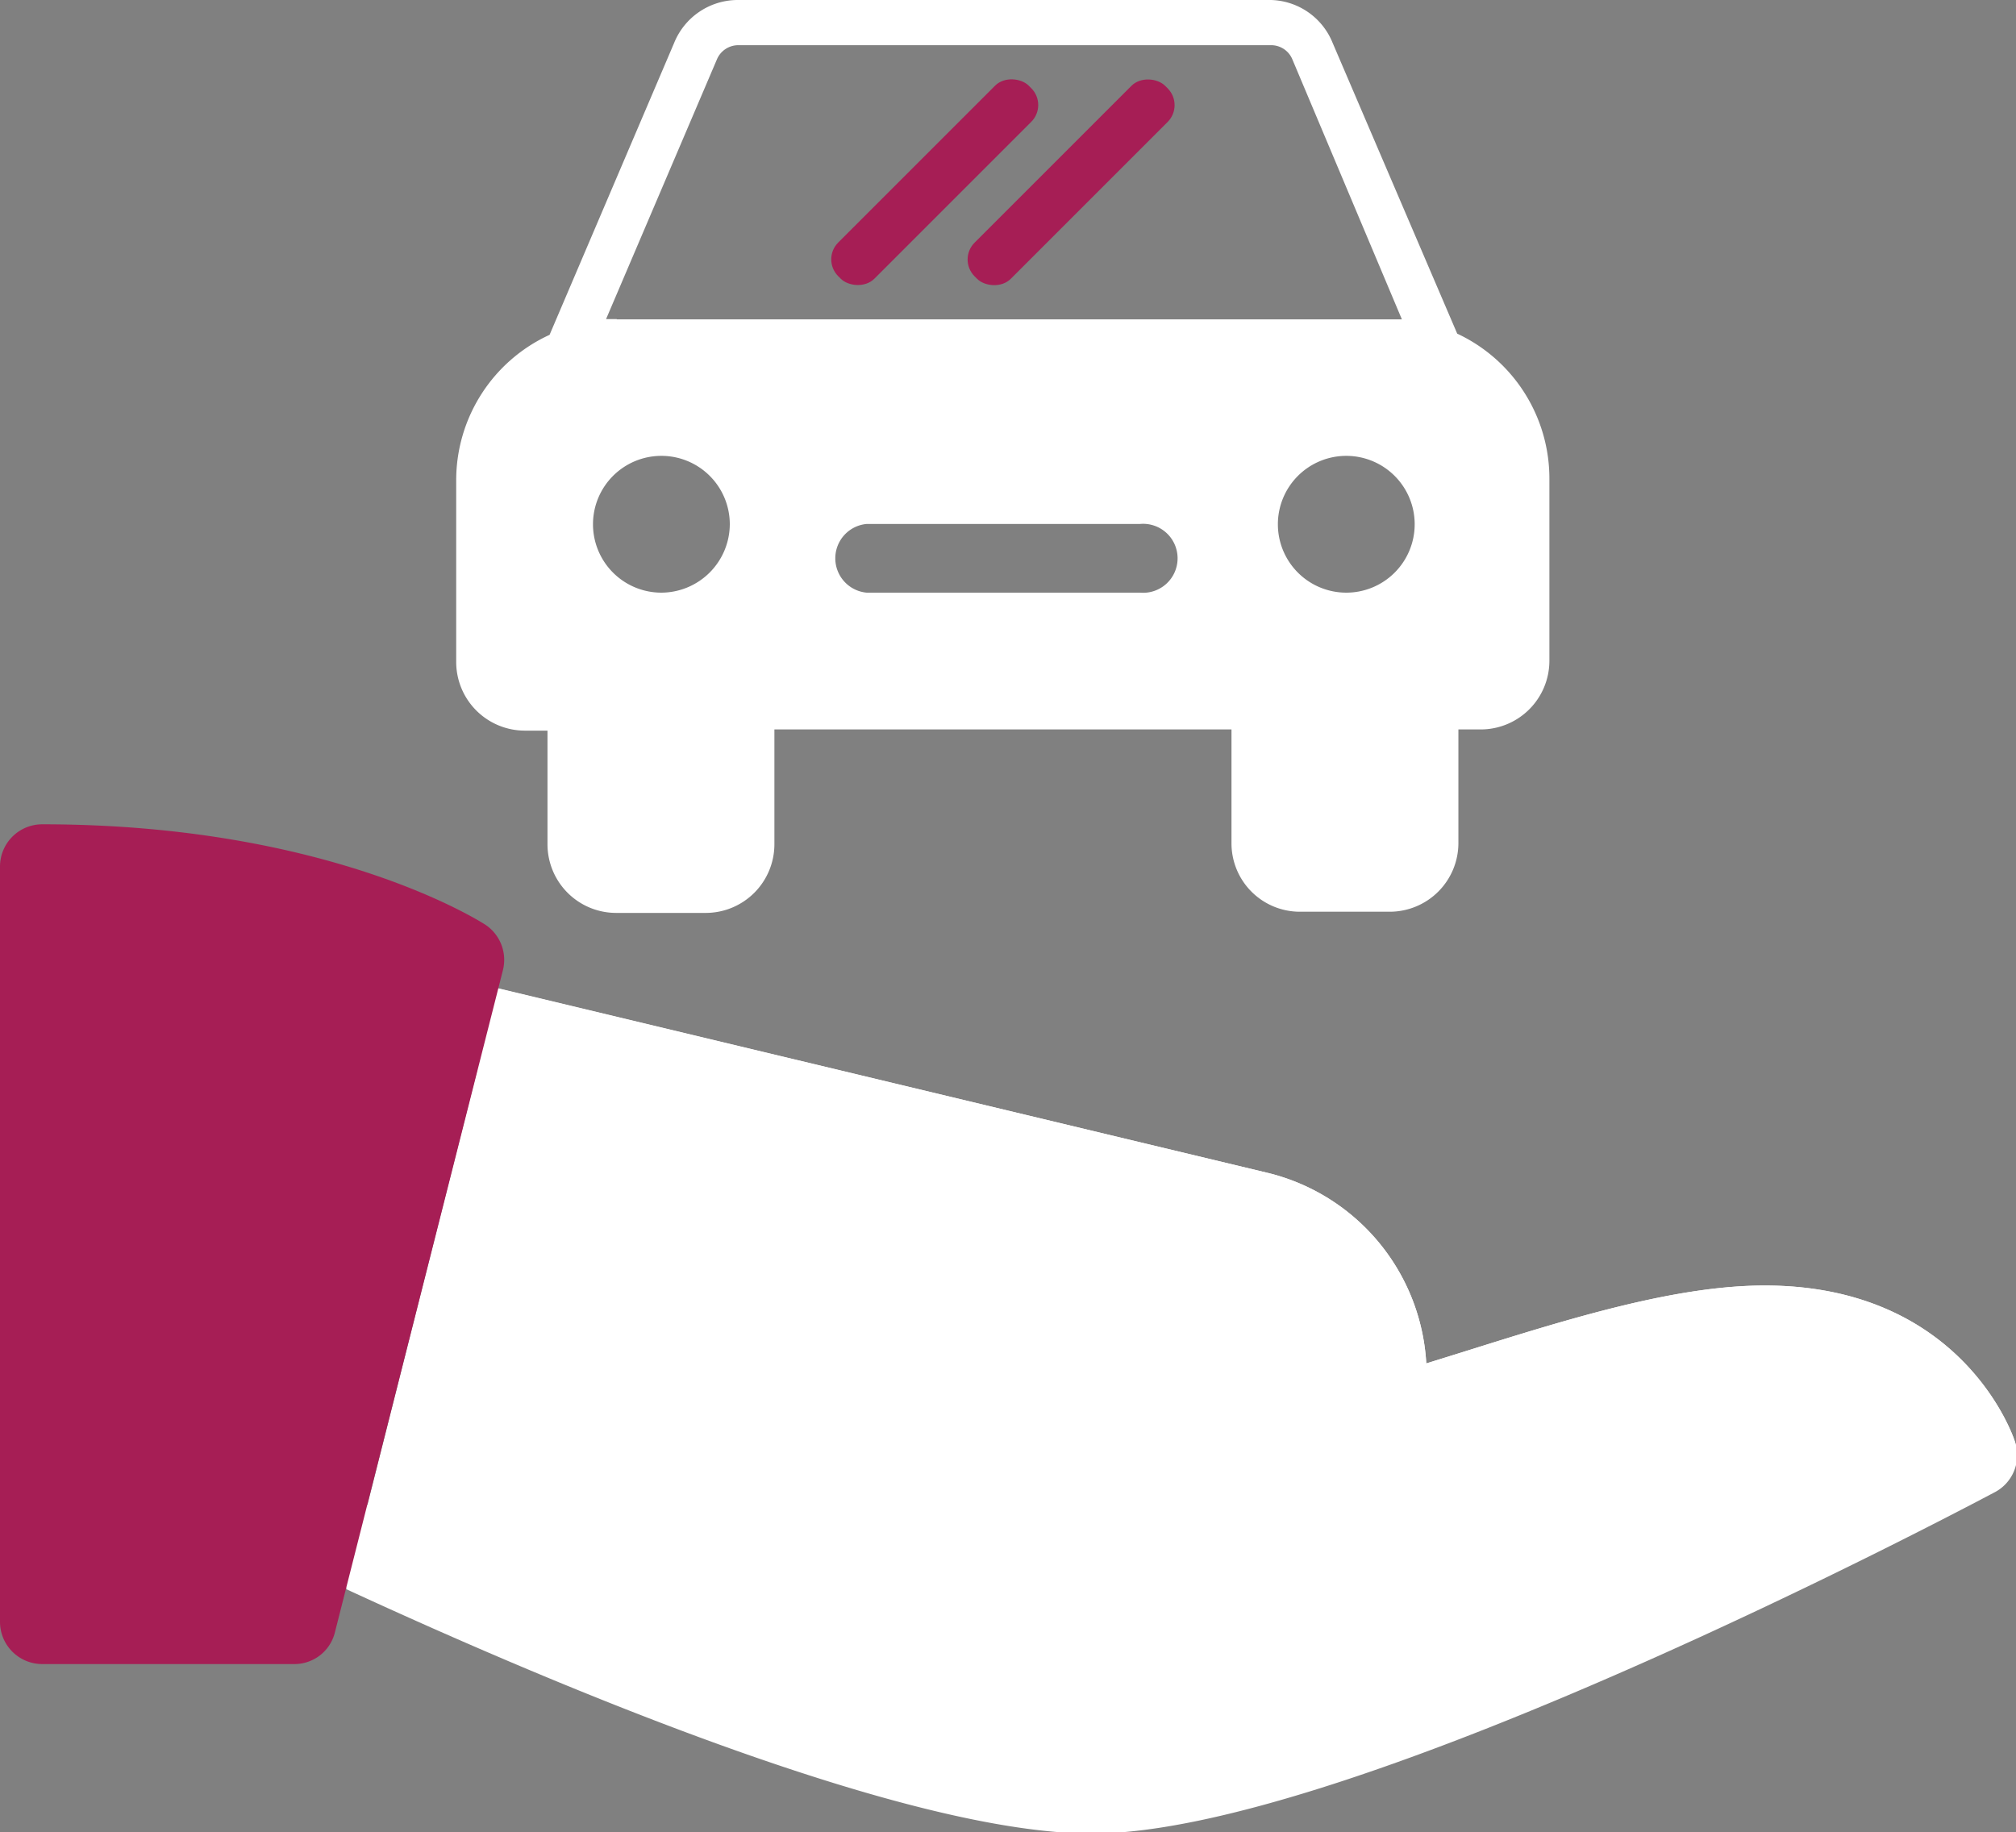 <svg id="Calque_1" data-name="Calque 1" xmlns="http://www.w3.org/2000/svg" viewBox="0 0 67.79 61.61"><rect x="0" y="0" width="67.79" height="61.61" fill="#808080" stroke="none"/><defs><style>.cls-1{fill:#fff;}.cls-2{fill:#a61e55;}</style></defs><title>rent-car-2</title><path class="cls-1" d="M12.9,58c7.3,3.37,18.89,8.22,25.08,8.22,8.73,0,29.45-11,30.32-11.46A1.41,1.41,0,0,0,69,53c-.07-.21-1.81-5.21-8.4-5.21-3,0-6.56,1.11-10,2.19l-1.38.43A7,7,0,0,0,43.88,44L18,37.8Z" transform="translate(-1.26 -4.56)"/><path class="cls-1" d="M50.26,15.78,46.07,6A2.3,2.3,0,0,0,44,4.56H26.05A2.31,2.31,0,0,0,23.93,6l-4.19,9.82a5.38,5.38,0,0,0-3.14,4.88v6.13a2.31,2.31,0,0,0,2.3,2.3h.77v3.83a2.31,2.31,0,0,0,2.3,2.3H25a2.31,2.31,0,0,0,2.3-2.3V29.09H42.67v3.83a2.3,2.3,0,0,0,2.3,2.3H48a2.31,2.31,0,0,0,2.3-2.3V29.09h.76a2.31,2.31,0,0,0,2.3-2.3V20.66A5.38,5.38,0,0,0,50.26,15.78ZM23.5,24.49a2.3,2.3,0,1,1,2.3-2.3A2.31,2.31,0,0,1,23.5,24.49Zm16.09,0H30.4a1.16,1.16,0,0,1,0-2.31h9.19a1.16,1.16,0,1,1,0,2.31ZM22,15.29h-.36l3.73-8.74a.78.78,0,0,1,.71-.47H44a.77.77,0,0,1,.71.46L48.4,15.3H22Zm24.53,9.2a2.3,2.3,0,1,1,2.3-2.3A2.3,2.3,0,0,1,46.5,24.49Z" transform="translate(-1.26 -4.56)"/><rect class="cls-2" x="28.17" y="9.83" width="9.06" height="1.72" rx="0.8" transform="translate(0.75 21.69) rotate(-45)"/><rect class="cls-2" x="32.76" y="9.83" width="9.06" height="1.72" rx="0.8" transform="translate(2.09 24.94) rotate(-45)"/><path class="cls-1" d="M69,53c-.07-.21-1.81-5.21-8.4-5.21-3,0-6.56,1.11-10,2.19l-1.38.43A7,7,0,0,0,43.88,44L16.62,37.46A1.41,1.41,0,0,0,16,40.2l27.27,6.59a4.18,4.18,0,0,1,3.23,4.1v.35a20.2,20.2,0,0,1-5,.81c-5.33,0-12.86-2.71-12.93-2.74a1.42,1.42,0,0,0-1,2.66c.33.11,8.07,2.91,13.9,2.91,3.05,0,6.56-1.11,10-2.19,3.2-1,6.5-2,9.11-2a6.08,6.08,0,0,1,5.12,2.24C61.05,55.28,44.85,63.35,38,63.35c-4.46,0-13.73-3.16-25.44-8.68a1.41,1.41,0,1,0-1.2,2.56c7.09,3.34,20,8.94,26.64,8.94,8.73,0,29.45-11,30.32-11.46A1.41,1.41,0,0,0,69,53Z" transform="translate(-1.26 -4.56)"/><path class="cls-2" d="M11.15,60.52H2.68a1.42,1.42,0,0,1-1.42-1.41V33.69a1.42,1.42,0,0,1,1.42-1.41c9.6,0,14.68,3.24,14.89,3.37a1.42,1.42,0,0,1,.6,1.54L12.52,59.46a1.4,1.4,0,0,1-1.37,1.06Z" transform="translate(-1.26 -4.56)"/></svg>